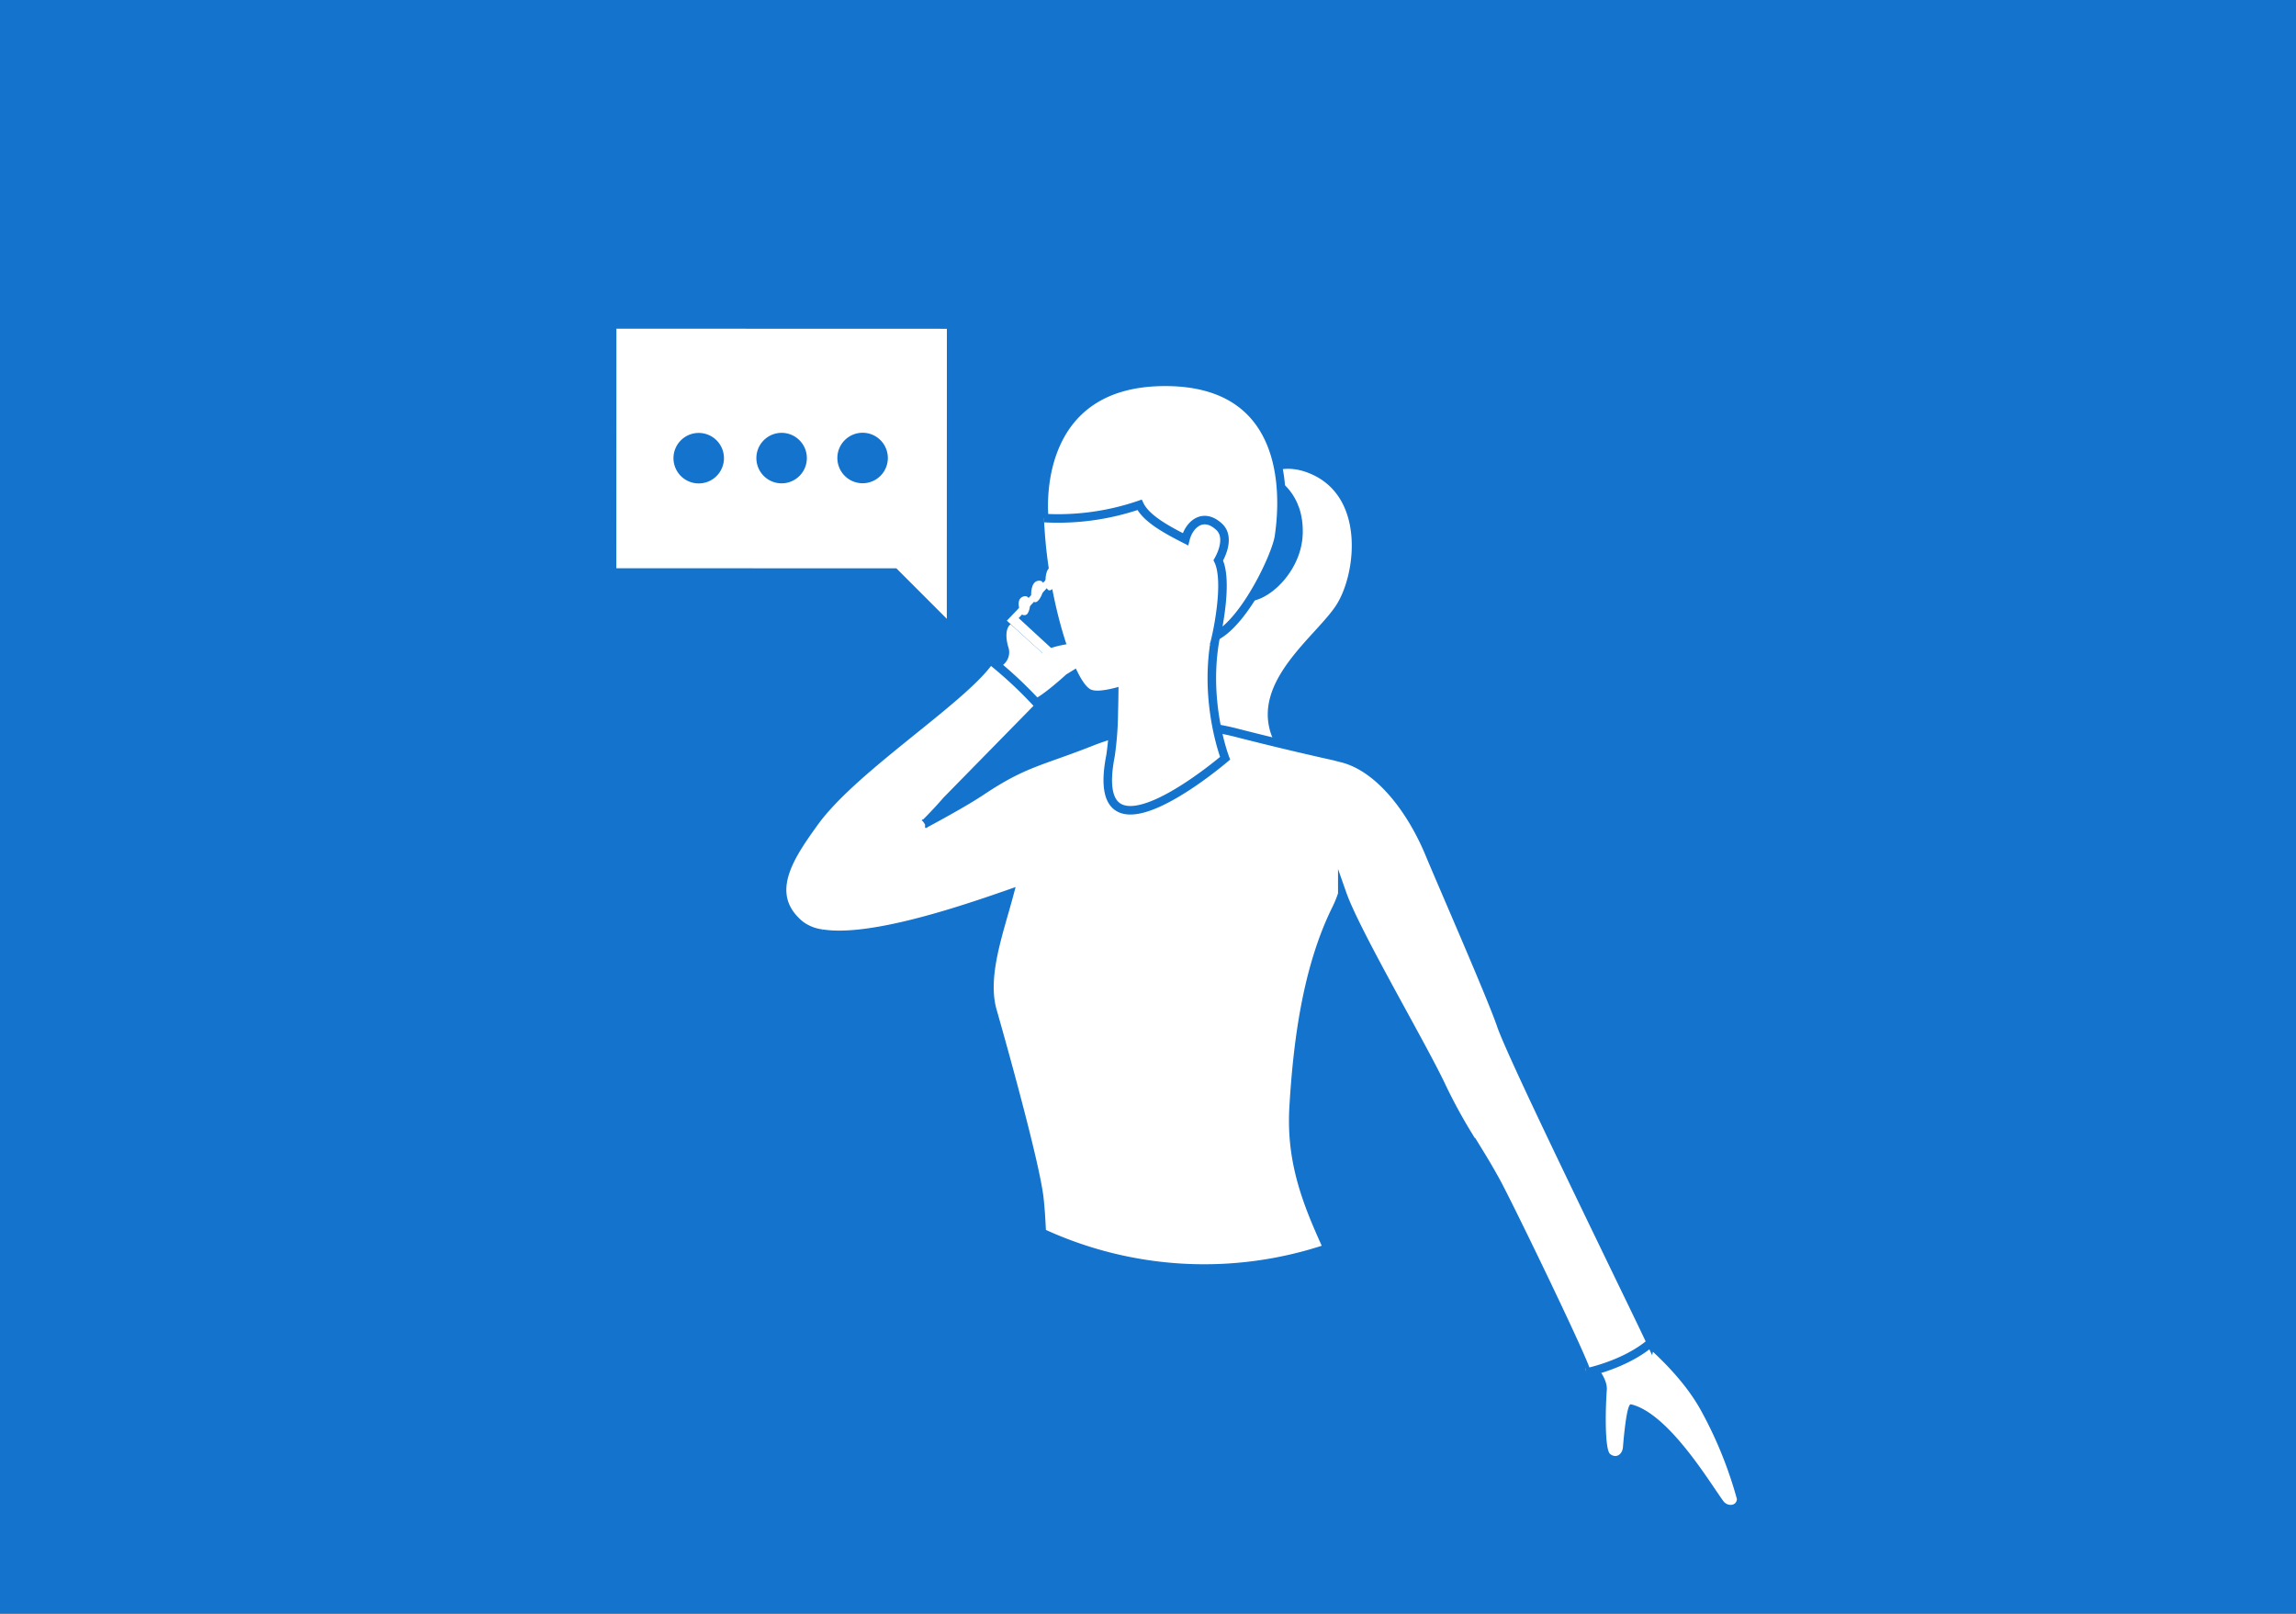 <svg xmlns="http://www.w3.org/2000/svg" width="269" height="189" viewBox="0 0 269 189">
  <rect x="0" y="0" width="269" height="189" fill="#333333" stroke="none"/>
  <g id="Gruppe_19135" data-name="Gruppe 19135" transform="translate(-80 -1470)">
    <g id="Gruppe_16703" data-name="Gruppe 16703" transform="translate(-77.25 -355)">
      <g id="ROPENESS_Icons_WIND_WHITE" transform="translate(219.622 1810.971)">
        <g id="Gruppe_48" data-name="Gruppe 48" transform="translate(40.498 22.052)">
          <path id="Pfad_207" data-name="Pfad 207" d="M181.492,92.44A49.047,49.047,0,0,0,147.427,78h-.915a2.506,2.506,0,0,0-1.474.559c-5.186,3-6.559,16.779-6.559,25.219,0,6.661.966,16.626,3.813,22.066-14.186,2.441-14.287,2.593-14.745,2.746-.254.153-.407.153-13.067,10.372a5.207,5.207,0,0,0-.559-1.373,32.5,32.5,0,0,1-1.474-10.22,39.181,39.181,0,0,1,.407-5.44,28.156,28.156,0,0,1,1.474-5.847,30.934,30.934,0,0,1,5.339-9.66A2.319,2.319,0,1,0,116,103.575a37.5,37.5,0,0,0-6,11.033,27.722,27.722,0,0,0-1.627,6.661,49.394,49.394,0,0,0-.559,6.152,37.529,37.529,0,0,0,1.78,11.592,23.541,23.541,0,0,0,1.068,3c-2.034,1.627-4.22,3.407-6.661,5.339a2.337,2.337,0,0,0-.559,2.847c.966,1.932,3.152,2.593,5.745,2.593,6.152,0,15.253-3.813,21.151-6.813a70.888,70.888,0,0,0,14.745-10.067l-2.746,49.319c0,.254.153.407.254.661.153.254.407.254.661.254h8.44c.254,0,.407-.153.661-.254.254-.153.254-.407.254-.661l-2.847-51.658c8.338,9.559,8.44,9.66,8.847,9.813.153.153.407.254,14.592,5.44a35.09,35.09,0,0,1-8.033,7.22,2.228,2.228,0,0,0-.661,3.152,2.373,2.373,0,0,0,1.932,1.068,2.327,2.327,0,0,0,1.22-.407,38.536,38.536,0,0,0,10.067-9.406c1.78.661,3.813,1.373,5.847,2.186a45.97,45.97,0,0,1-7.881,8.745,50.772,50.772,0,0,1-9.559,6.254,2.434,2.434,0,0,0-1.068,3.152,2.392,2.392,0,0,0,2.034,1.373,3.9,3.9,0,0,0,.966-.254,43.666,43.666,0,0,0,10.474-6.813,49.9,49.9,0,0,0,9.66-11.033,3.232,3.232,0,0,0,1.373-.966c3.559-5.847-9.406-15.812-17.592-20.846-5.847-3.559-15-8.033-21.151-8.186,4.373-13.88,4.373-14.033,4.373-14.592,0-.254,0-.407-3-15.965,12.813,1.474,20.185,10.067,24.253,17.185a2.237,2.237,0,0,0,2.034,1.22,3,3,0,0,0,1.068-.254,2.267,2.267,0,0,0,.814-3.152c-6.661-11.847-16.779-18.66-29.184-19.626-.407-1.78-.661-3.813-1.22-6a44.948,44.948,0,0,1,37.218,25.778,2.392,2.392,0,0,0,2.034,1.373,1.462,1.462,0,0,0,.966-.254,2.3,2.3,0,0,0,1.068-3A45.386,45.386,0,0,0,181.492,92.44Z" transform="translate(-91.5 -51.852)" fill="#fff"/>
          <path id="Pfad_208" data-name="Pfad 208" d="M122.1,104.2a51.555,51.555,0,0,0-7.5,8,4.665,4.665,0,0,0,.5,6.4,4.067,4.067,0,0,0,2.9,1.1,4.312,4.312,0,0,0,3.5-1.6,79.314,79.314,0,0,1,7-7.2,4.561,4.561,0,0,0,.3-6.4A4.943,4.943,0,0,0,122.1,104.2Z" transform="translate(-91.5 -103.035)" fill="#fff"/>
          <path id="Pfad_209" data-name="Pfad 209" d="M104.4,200.2a90.442,90.442,0,0,1-3.8-25.5,88.7,88.7,0,0,1,12.9-45.8,4.528,4.528,0,1,0-7.8-4.6,96.051,96.051,0,0,0-14.2,50.4,97.029,97.029,0,0,0,4,27.9,4.5,4.5,0,0,0,4.3,3.2,2.082,2.082,0,0,0,1.3-.3A3.871,3.871,0,0,0,104.4,200.2Z" transform="translate(-91.5 -103.035)" fill="#fff"/>
        </g>
        <g id="Gruppe_49" data-name="Gruppe 49" transform="translate(18 18)">
          <path id="Pfad_210" data-name="Pfad 210" d="M90.544,177.566c-40,0-72.544-35.79-72.544-79.783S50.542,18,90.544,18s72.544,35.79,72.544,79.783S130.546,177.566,90.544,177.566Zm0-153.857c-37.123,0-67.309,33.2-67.309,74.026s30.187,74.026,67.309,74.026,67.309-33.2,67.309-74.026S127.667,23.709,90.544,23.709Z" transform="translate(-18 -18)" fill="#fff"/>
        </g>
      </g>
      <rect id="Rechteck_975" data-name="Rechteck 975" width="269" height="189" transform="translate(157.25 1825)" fill="#1373cd"/>
    </g>
    <g id="Beratung" transform="translate(141.75 1490)">
      <g id="Ebene_2" data-name="Ebene 2">
        <g id="Gruppe_17452" data-name="Gruppe 17452">
          <g id="Gruppe_17453" data-name="Gruppe 17453">
            <g id="Gruppe_17450" data-name="Gruppe 17450" transform="translate(-5 0.159)">
              <g id="Gruppe_17428" data-name="Gruppe 17428" transform="translate(15.46 18.339)">
                <g id="Gruppe_17427" data-name="Gruppe 17427">
                  <g id="Gruppe_17426" data-name="Gruppe 17426">
                    <path id="Pfad_16028" data-name="Pfad 16028" d="M15.469,18.339l38.718.012-.009,28.063,0,5.911-5.909-5.913L15.46,46.4Z" transform="translate(-15.46 -18.339)" fill="#fff"/>
                  </g>
                </g>
                <path id="Pfad_16029" data-name="Pfad 16029" d="M33.792,34.933a2.957,2.957,0,1,0,2.954-2.96A2.958,2.958,0,0,0,33.792,34.933Z" transform="translate(-17.385 -19.77)" fill="#1373cd"/>
                <path id="Pfad_16030" data-name="Pfad 16030" d="M22.941,34.946a2.957,2.957,0,1,0,2.954-2.961A2.957,2.957,0,0,0,22.941,34.946Z" transform="translate(-16.246 -19.772)" fill="#1373cd"/>
                <path id="Pfad_16031" data-name="Pfad 16031" d="M44.394,34.921a2.957,2.957,0,1,0,2.954-2.96A2.957,2.957,0,0,0,44.394,34.921Z" transform="translate(-18.498 -19.769)" fill="#1373cd"/>
              </g>
              <g id="Gruppe_17429" data-name="Gruppe 17429" transform="translate(80.063 34.758)">
                <path id="Pfad_16032" data-name="Pfad 16032" d="M95.719,41.054s2.97-6.5,8.969-3.65,5.011,11.463,2.784,15.1-10.192,9.022-7.6,15.579a73.9,73.9,0,0,0,5.869,11.629s-16.083-.727-17.876-9.271S95.719,41.054,95.719,41.054Z" transform="translate(-87.641 -36.684)" fill="#fff"/>
              </g>
              <g id="Gruppe_17430" data-name="Gruppe 17430" transform="translate(129.548 135.361)">
                <path id="Pfad_16033" data-name="Pfad 16033" d="M142.929,152.809s2.091,1.914,1.955,3.594-.3,6.952.4,7.484,1.421.063,1.494-.83.429-5.116.934-5c4.432,1.033,9.348,9.351,10.831,11.343.476.639,1.519.6,1.587-.241a47.81,47.81,0,0,0-4.276-10.494c-3-5.369-8.974-9.58-8.974-9.58Z" transform="translate(-142.929 -149.086)" fill="#fff"/>
              </g>
              <g id="Gruppe_17431" data-name="Gruppe 17431" transform="translate(61.213 40.935)">
                <path id="Pfad_16034" data-name="Pfad 16034" d="M72.427,60.511l12.3-11.027-7.061-5.9L66.579,55.194Z" transform="translate(-66.579 -43.586)" fill="#fff"/>
              </g>
              <g id="Gruppe_17432" data-name="Gruppe 17432" transform="translate(62.597 42.149)">
                <path id="Pfad_16035" data-name="Pfad 16035" d="M73.044,59.565l10.524-9.6-5.943-5.024-9.5,10.091Z" transform="translate(-68.126 -44.941)" fill="#1373cd"/>
              </g>
              <g id="Gruppe_17433" data-name="Gruppe 17433" transform="translate(59.907 52.962)">
                <path id="Pfad_16036" data-name="Pfad 16036" d="M65.266,62.134a1.887,1.887,0,0,0,1.3-2.527c-.559-2.1.3-2.584.3-2.584l6.507,5.89s-3.133,2.875-4.088,2.994S64.311,63.284,65.266,62.134Z" transform="translate(-65.12 -57.023)" fill="#fff"/>
              </g>
              <g id="Gruppe_17434" data-name="Gruppe 17434" transform="translate(65.309 52.604)">
                <path id="Pfad_16037" data-name="Pfad 16037" d="M74,62.871s3.931-2.4,4.3-2.755a33.463,33.463,0,0,0,2.843-2.9c.718-.944-2.159-.7-2.988.282A4.626,4.626,0,0,1,76,58.979c-.577.218-4.07.43-4.757,1.4S74,62.871,74,62.871Z" transform="translate(-71.156 -56.623)" fill="#fff"/>
              </g>
              <g id="Gruppe_17435" data-name="Gruppe 17435" transform="translate(62.596 49.677)">
                <path id="Pfad_16038" data-name="Pfad 16038" d="M68.391,55.358a.473.473,0,0,0,.846-.1c.374-.677.337-2.229-.619-1.851S68.391,55.358,68.391,55.358Z" transform="translate(-68.124 -53.353)" fill="#fff"/>
              </g>
              <g id="Gruppe_17436" data-name="Gruppe 17436" transform="translate(64.061 47.857)">
                <path id="Pfad_16039" data-name="Pfad 16039" d="M69.766,53.082s.17,1.147.763.628,1.179-2.444.144-2.391S69.766,53.082,69.766,53.082Z" transform="translate(-69.761 -51.319)" fill="#fff"/>
              </g>
              <g id="Gruppe_17437" data-name="Gruppe 17437" transform="translate(65.747 46.175)">
                <path id="Pfad_16040" data-name="Pfad 16040" d="M71.65,51.2s0,1.385.691.984c.517-.3,1.25-2.8.216-2.746S71.65,51.2,71.65,51.2Z" transform="translate(-71.645 -49.44)" fill="#fff"/>
              </g>
              <g id="Gruppe_17440" data-name="Gruppe 17440" transform="translate(71.875 64.627)">
                <g id="Gruppe_17439" data-name="Gruppe 17439">
                  <g id="Gruppe_17438" data-name="Gruppe 17438">
                    <path id="Pfad_16041" data-name="Pfad 16041" d="M96.969,71.664s-6.257,12.5-13.178,15.1c0,0-6.822-6.058-4.985-15.032C78.805,71.737,88.4,68,96.969,71.664Z" transform="translate(-78.491 -70.056)" fill="#fff"/>
                  </g>
                </g>
              </g>
              <g id="Gruppe_17441" data-name="Gruppe 17441" transform="translate(51.629 75.76)">
                <path id="Pfad_16042" data-name="Pfad 16042" d="M56.418,82.5q-.274.282-.547.552A5.91,5.91,0,0,1,56.418,82.5Z" transform="translate(-55.871 -82.495)" fill="#fff"/>
              </g>
              <g id="Gruppe_17442" data-name="Gruppe 17442" transform="translate(58.93 78.812)">
                <path id="Pfad_16043" data-name="Pfad 16043" d="M68.779,85.9c-.96,1.388-2.171,5.711-2.171,5.711-.768.268-1.638.569-2.579.887C65.03,89.826,68.667,86.021,68.779,85.9Z" transform="translate(-64.028 -85.905)" fill="#fff"/>
              </g>
              <g id="Gruppe_17443" data-name="Gruppe 17443" transform="translate(88.386 35.872)">
                <path id="Pfad_16044" data-name="Pfad 16044" d="M101.275,37.928s3.34,1.67,3.155,6.557-4.975,8.658-7.052,7.664S101.275,37.928,101.275,37.928Z" transform="translate(-96.939 -37.928)" fill="#1373cd"/>
              </g>
              <g id="Gruppe_17446" data-name="Gruppe 17446" transform="translate(34.875 57.128)">
                <g id="Gruppe_17445" data-name="Gruppe 17445" transform="translate(0)">
                  <g id="Gruppe_17444" data-name="Gruppe 17444">
                    <path id="Pfad_16045" data-name="Pfad 16045" d="M131.376,145.169c.4-.092-9.114-19.746-10.622-22.472-.725-1.313-1.35-2.362-1.913-3.277a63.032,63.032,0,0,1-4.39-7.71c-2.322-4.957-10.05-18.027-11.659-22.6a13.693,13.693,0,0,1-.778,1.879c-3.377,6.9-4.476,15.484-4.923,23.075-.345,5.862,1.231,10.4,3.369,15.2.2.447.4.893.609,1.346a45.286,45.286,0,0,1-33.486-1.826c-.073-1.442-.147-2.845-.3-4.134-.514-4.225-4.3-17.757-5.473-21.856-1.156-4.045.746-9.093,1.979-13.716-.768.269-1.637.569-2.579.888-5.822,1.964-14.447,4.567-19.34,3.79a5.313,5.313,0,0,1-2.625-1.05c-4.3-3.616-1.068-8.165,1.708-12.026a21.1,21.1,0,0,1,1.42-1.744C47.745,72.924,58.676,65.9,61.54,61.678a49.2,49.2,0,0,1,5.761,5.4L56.455,78.138c-.615.71-1.3,1.456-2,2.172-.183.187-.367.371-.547.551a.044.044,0,0,1-.01.012c1.307-.7,2.692-1.462,3.984-2.209h0c.992-.572,1.925-1.138,2.724-1.67,5.02-3.345,6.948-3.393,13.137-5.862a27.7,27.7,0,0,1,16.873-.853c3.812.969,6.269,1.554,9.974,2.4.618.138.994.22,1.208.269-.7-.183.187.024.251.049-.009,0-.073-.01-.214-.04l.936.239c4.253,1.068,8.037,5.853,10.283,11.305,1.341,3.249,7.236,16.683,8.365,20.018.361,1.058,1.618,3.858,3.307,7.483,4.694,10.048,12.731,26.437,14.221,29.641C138.948,141.638,136.617,143.941,131.376,145.169Z" transform="translate(-37.152 -61.678)" fill="#fff" stroke="#1373cd" stroke-miterlimit="10" stroke-width="1"/>
                  </g>
                </g>
              </g>
              <g id="Gruppe_17447" data-name="Gruppe 17447" transform="translate(73.741 57.213)">
                <path id="Pfad_16046" data-name="Pfad 16046" d="M80.577,67.9h0s6.391-2.1,8.34-6.124A48.478,48.478,0,0,1,80.628,65C80.622,65.833,80.607,66.854,80.577,67.9Z" transform="translate(-80.577 -61.772)" fill="#fff"/>
              </g>
              <g id="Gruppe_17448" data-name="Gruppe 17448" transform="translate(73.037 48.744)">
                <path id="Pfad_16047" data-name="Pfad 16047" d="M93.536,72.223s-3.278-8.475-.309-17.259-12.681,7.052-12.681,7.052.006.812,0,1.987c-.006.837-.021,1.858-.051,2.9a37.925,37.925,0,0,1-.381,5.01C77.32,86.137,93.536,72.223,93.536,72.223Z" transform="translate(-79.79 -52.31)" fill="#fff" stroke="#1373cd" stroke-miterlimit="10" stroke-width="1"/>
              </g>
              <g id="Gruppe_17449" data-name="Gruppe 17449" transform="translate(65.594 26.751)">
                <path id="Pfad_16048" data-name="Pfad 16048" d="M77.447,29.436a15.086,15.086,0,0,0-5.938,13.3C72.065,51.766,75.1,60.8,76.952,61.6s9.444-2.572,11.011-3.4a23.1,23.1,0,0,0,5.774-4.969c.618-1.052,7.154-15.382.845-20.825S84.993,26.714,77.447,29.436Z" transform="translate(-71.474 -27.737)" fill="#fff"/>
              </g>
              <path id="Pfad_16049" data-name="Pfad 16049" d="M85.636,25.293c-15.99,0-14.167,15.962-14.167,15.962a29.421,29.421,0,0,0,11.166-1.549c.756,1.592,3.15,2.9,5.372,4.029.422-1.725,2.073-3.219,3.969-1.441.992.929.649,2.556-.119,3.918,1.23,2.5-.234,8.85-.234,8.85,3.424-1.8,7.034-9.479,7.344-11.644S101.626,25.293,85.636,25.293Z" transform="translate(-5.873 -0.73)" fill="#fff" stroke="#1373cd" stroke-miterlimit="10" stroke-width="1"/>
            </g>
          </g>
        </g>
      </g>
    </g>
  </g>
</svg>
